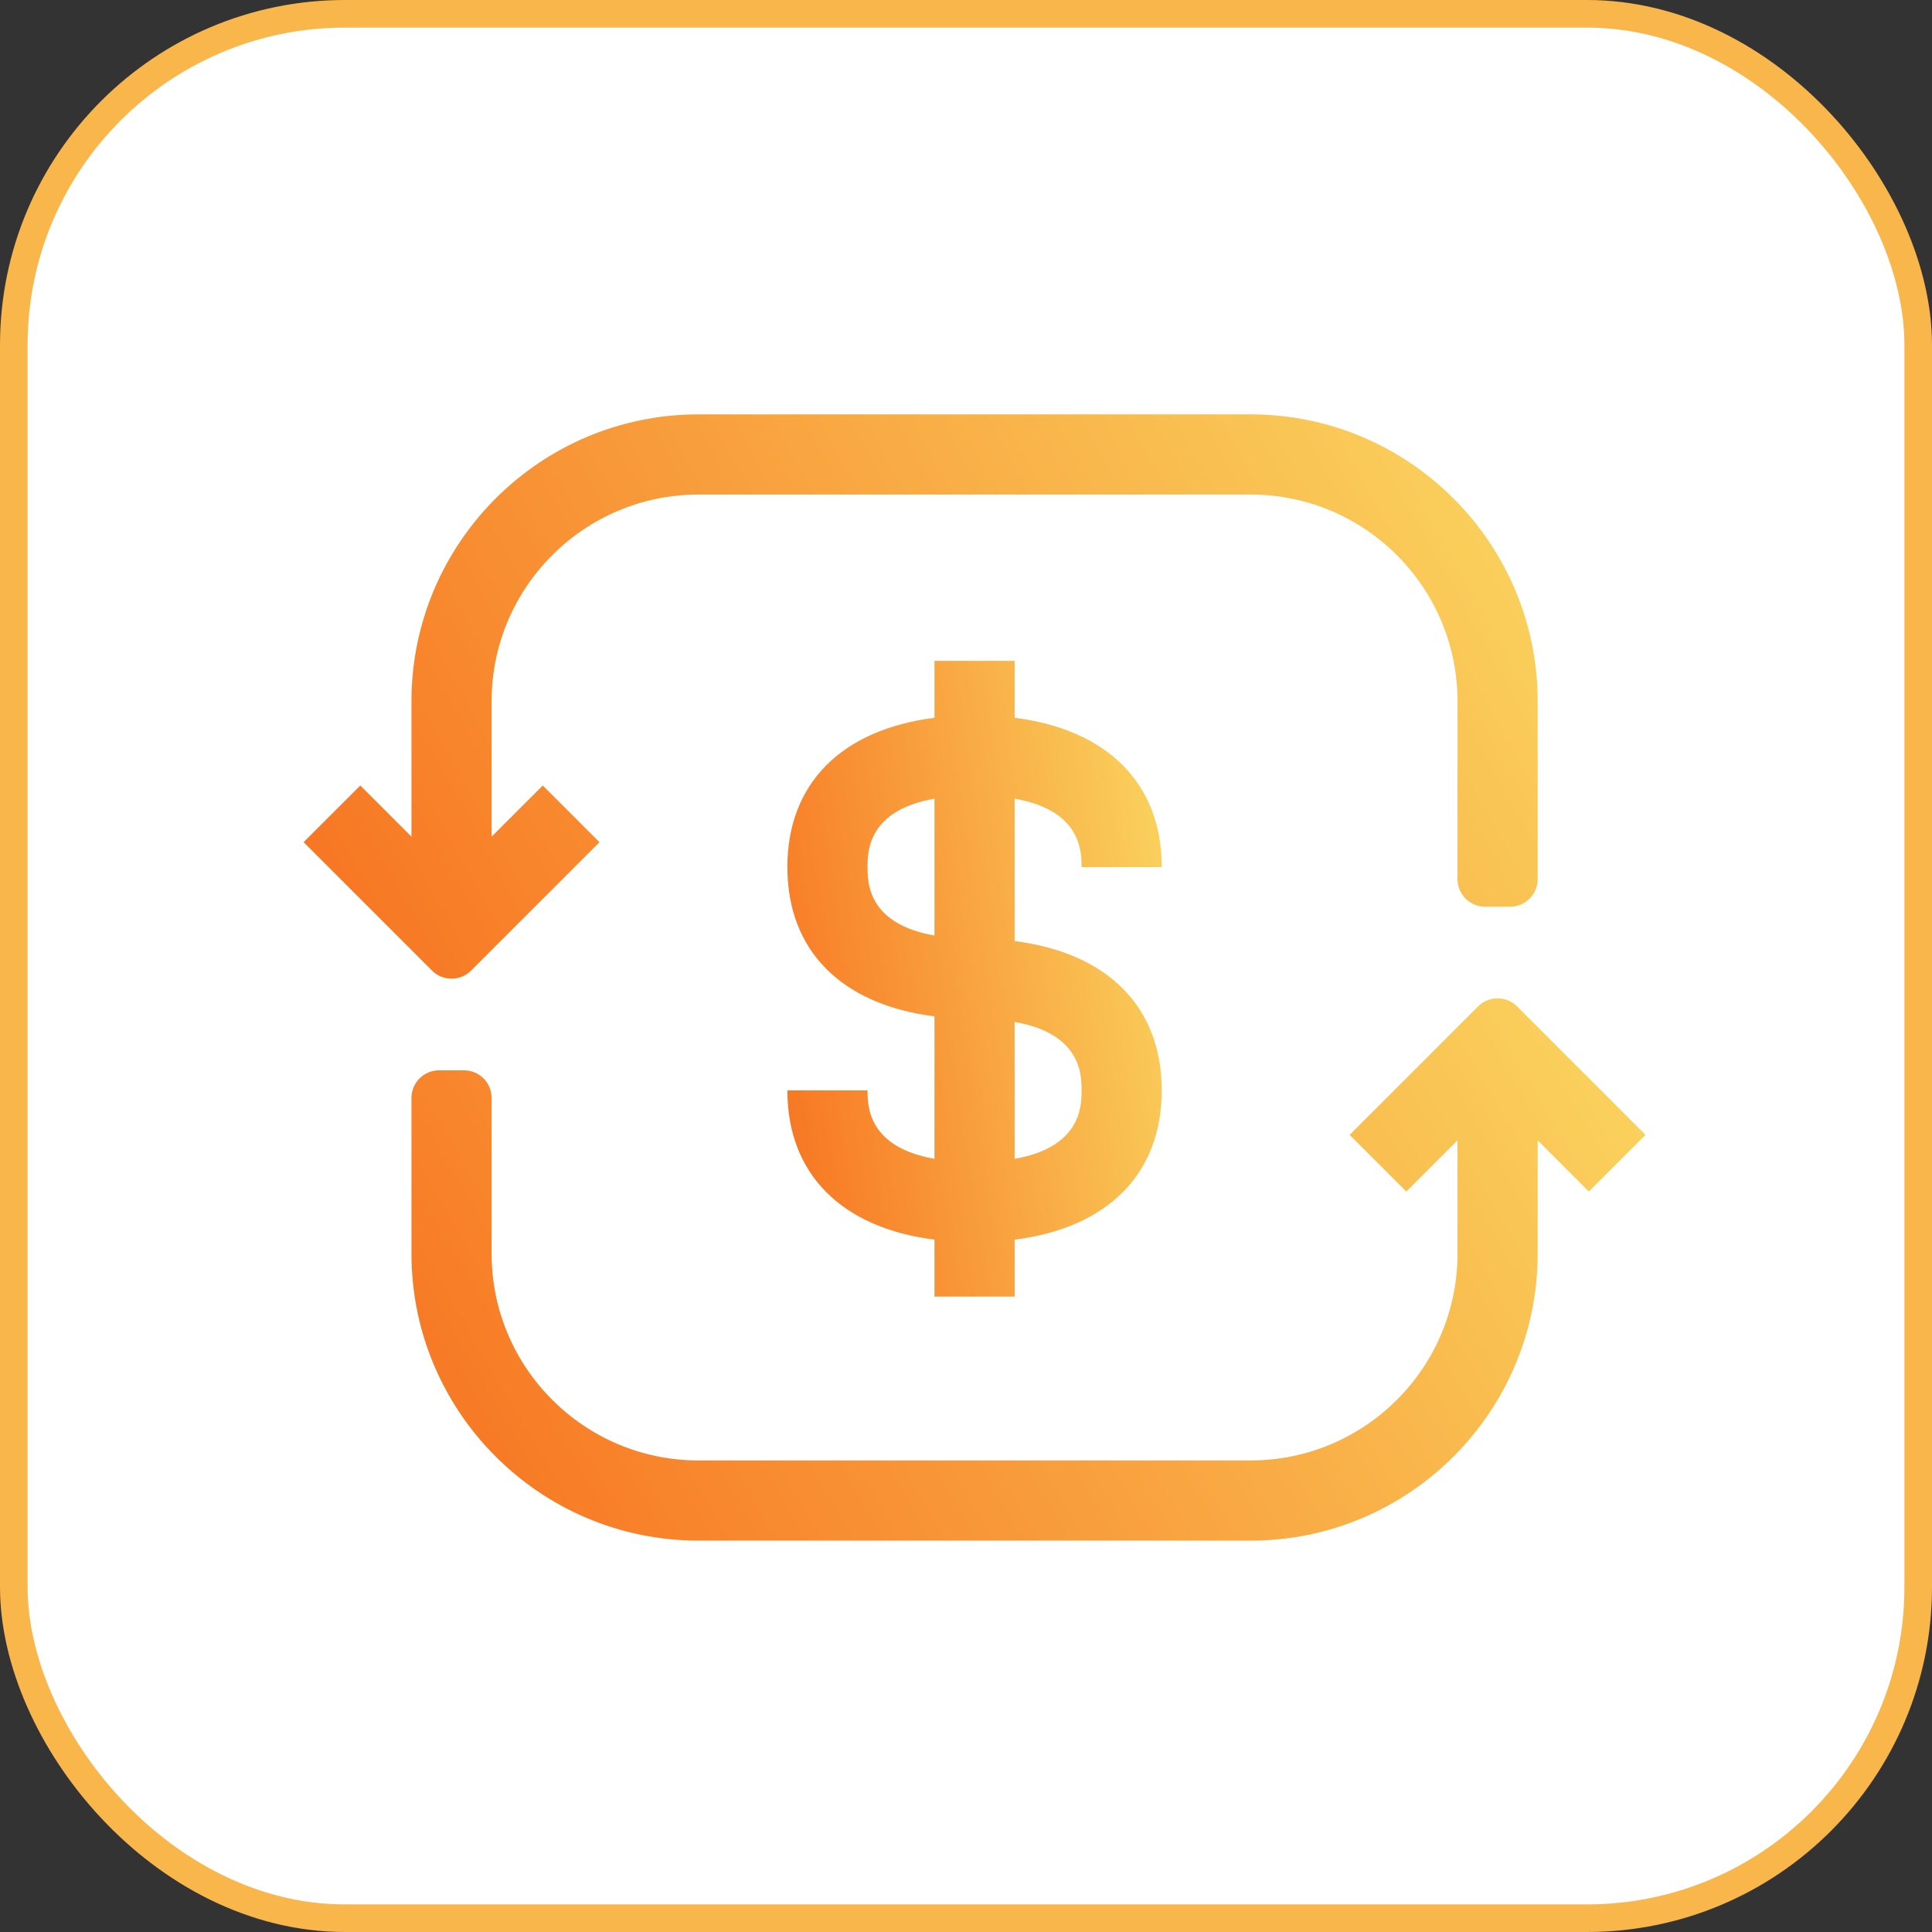 <?xml version="1.0" encoding="UTF-8"?>
<svg width="70px" height="70px" viewBox="0 0 70 70" version="1.1" xmlns="http://www.w3.org/2000/svg" xmlns:xlink="http://www.w3.org/1999/xlink">
    <rect x="0" y="0" width="70" height="70" fill="#333333" stroke="none"/>
    <!-- Generator: sketchtool 51.1 (57501) - http://www.bohemiancoding.com/sketch -->
    <title>637BB8ED-8A81-4C9F-8AA2-94C0DE33F2F9</title>
    <desc>Created with sketchtool.</desc>
    <defs>
        <linearGradient x1="111.264%" y1="30.467%" x2="-17.878%" y2="63.619%" id="linearGradient-1">
            <stop stop-color="#FAD961" offset="0%"></stop>
            <stop stop-color="#F76B1C" offset="100%"></stop>
        </linearGradient>
    </defs>
    <g id="Page-1" stroke="none" stroke-width="1" fill="none" fill-rule="evenodd">
        <g id="iOS-app-development" transform="translate(-735, -1838)">
            <g id="Group-8-Copy" transform="translate(735, 1838)">
                <g id="Group-5-Copy-2" fill="#FFFFFF" stroke="#F9B64B">
                    <rect id="Rectangle-15" x="0.5" y="0.5" width="69" height="69" rx="12"></rect>
                </g>
                <g id="economy" transform="translate(11, 15)" fill="url(#linearGradient-1)" fill-rule="nonzero">
                    <path d="M25.762,19.097 L25.762,13.937 C28.186,14.362 28.187,15.868 28.187,16.416 L31.092,16.416 C31.092,13.387 29.128,11.432 25.762,11.007 L25.762,8.944 L22.858,8.944 L22.858,11.007 C19.493,11.432 17.528,13.387 17.528,16.416 C17.528,19.445 19.492,21.4 22.858,21.825 L22.858,26.986 C20.434,26.561 20.433,25.055 20.433,24.506 L17.528,24.506 C17.528,27.536 19.492,29.49 22.858,29.915 L22.858,31.978 L25.762,31.978 L25.762,29.915 C29.128,29.49 31.092,27.536 31.092,24.506 C31.092,21.477 29.128,19.523 25.762,19.097 Z M22.858,18.896 C20.434,18.471 20.433,16.965 20.433,16.416 C20.433,15.868 20.434,14.362 22.858,13.937 L22.858,18.896 Z M25.762,26.986 L25.762,22.027 C28.186,22.452 28.187,23.958 28.187,24.506 C28.187,25.055 28.186,26.561 25.762,26.986 Z" id="Shape"></path>
                    <path d="M34.318,0.014 L14.302,0.014 C8.571,0.014 3.908,4.677 3.908,10.409 L3.908,15.314 L2.054,13.46 L0,15.514 L4.653,20.167 C5.043,20.557 5.677,20.557 6.067,20.167 L10.72,15.514 L8.666,13.46 L6.812,15.314 L6.812,10.409 C6.812,6.279 10.172,2.919 14.302,2.919 L34.318,2.919 C38.448,2.919 41.808,6.279 41.808,10.409 L41.808,16.852 C41.808,17.404 42.256,17.852 42.808,17.852 L43.713,17.852 C44.265,17.852 44.713,17.404 44.713,16.852 L44.713,10.409 C44.713,4.677 40.05,0.014 34.318,0.014 Z" id="Shape"></path>
                    <path d="M42.553,21.465 L37.9,26.118 L39.954,28.172 L41.808,26.318 L41.808,30.425 C41.808,34.554 38.448,37.914 34.318,37.914 L14.302,37.914 C10.172,37.914 6.812,34.555 6.812,30.425 L6.812,24.78 C6.812,24.228 6.365,23.78 5.812,23.78 L4.908,23.78 C4.355,23.78 3.908,24.228 3.908,24.78 L3.908,30.425 C3.908,36.156 8.571,40.819 14.302,40.819 L34.318,40.819 C40.05,40.819 44.713,36.156 44.713,30.425 L44.713,26.318 L46.566,28.172 L48.62,26.118 L43.967,21.465 C43.577,21.075 42.944,21.075 42.553,21.465 Z" id="Shape"></path>
                </g>
            </g>
        </g>
    </g>
</svg>